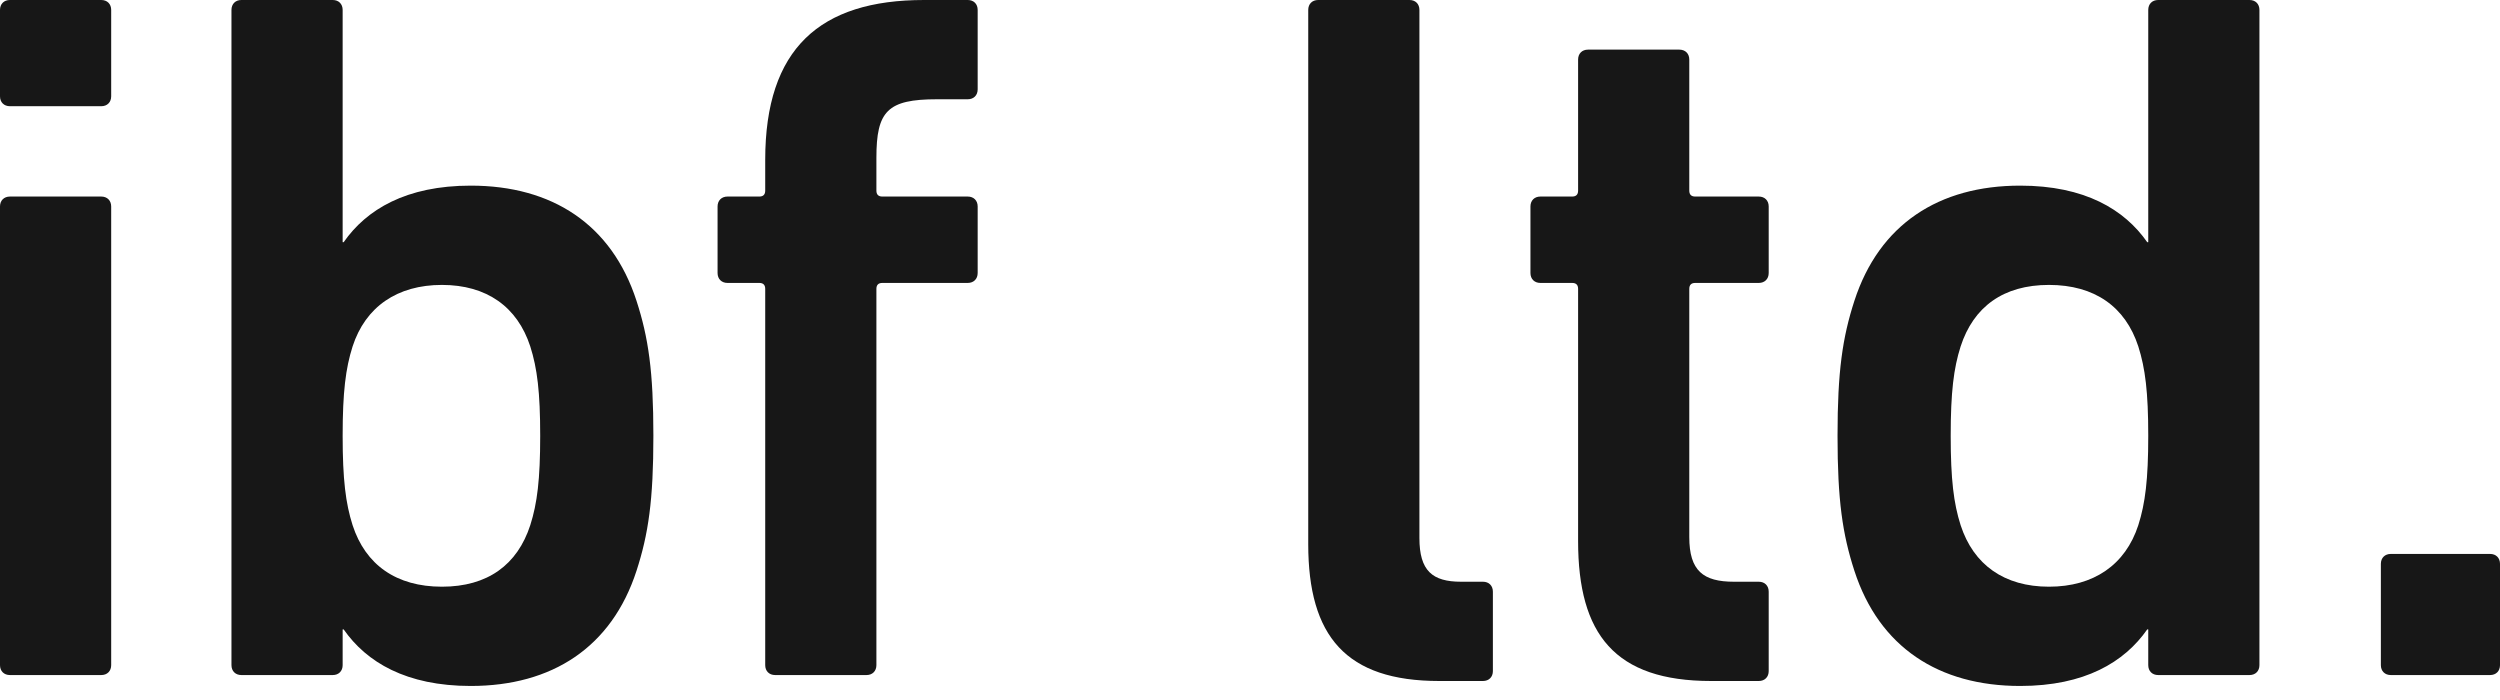 <svg width="150" height="42" viewBox="0 0 150 42" fill="none" xmlns="http://www.w3.org/2000/svg">
<path d="M0.596 6.373C0.238 6.373 0 6.135 0 5.778V0.596C0 0.238 0.238 0 0.596 0H6.075C6.433 0 6.671 0.238 6.671 0.596V5.778C6.671 6.135 6.433 6.373 6.075 6.373H0.596ZM0.596 40.503C0.238 40.503 0 40.265 0 39.907V12.389C0 12.032 0.238 11.793 0.596 11.793H6.075C6.433 11.793 6.671 12.032 6.671 12.389V39.907C6.671 40.265 6.433 40.503 6.075 40.503H0.596Z" fill="#171717"/>
<path d="M20.619 37.763H20.559V39.907C20.559 40.265 20.321 40.503 19.964 40.503H14.484C14.126 40.503 13.888 40.265 13.888 39.907V0.596C13.888 0.238 14.126 0 14.484 0H19.964C20.321 0 20.559 0.238 20.559 0.596V14.533H20.619C21.989 12.568 24.371 11.138 28.243 11.138C33.127 11.138 36.701 13.461 38.19 18.048C38.905 20.252 39.203 22.277 39.203 26.148C39.203 30.02 38.905 32.045 38.19 34.249C36.701 38.835 33.127 41.158 28.243 41.158C24.371 41.158 21.989 39.729 20.619 37.763ZM31.817 31.509C32.234 30.198 32.412 28.769 32.412 26.148C32.412 23.527 32.234 22.098 31.817 20.788C31.042 18.405 29.196 17.095 26.516 17.095C23.835 17.095 21.929 18.405 21.155 20.788C20.738 22.098 20.559 23.527 20.559 26.148C20.559 28.769 20.738 30.198 21.155 31.509C21.929 33.891 23.776 35.202 26.516 35.202C29.256 35.202 31.042 33.891 31.817 31.509Z" fill="#171717"/>
<path d="M46.509 40.503C46.152 40.503 45.913 40.265 45.913 39.907V17.333C45.913 17.095 45.794 16.976 45.556 16.976H43.65C43.293 16.976 43.054 16.737 43.054 16.38V12.389C43.054 12.032 43.293 11.793 43.65 11.793H45.556C45.794 11.793 45.913 11.674 45.913 11.436V9.59C45.913 2.919 49.189 0 55.444 0H58.064C58.422 0 58.66 0.238 58.66 0.596V5.361C58.66 5.718 58.422 5.956 58.064 5.956H56.218C53.24 5.956 52.584 6.671 52.584 9.471V11.436C52.584 11.674 52.704 11.793 52.942 11.793H58.064C58.422 11.793 58.66 12.032 58.66 12.389V16.38C58.66 16.737 58.422 16.976 58.064 16.976H52.942C52.704 16.976 52.584 17.095 52.584 17.333V39.907C52.584 40.265 52.346 40.503 51.989 40.503H46.509Z" fill="#171717"/>
<path d="M86.357 40.86C80.758 40.86 78.494 38.18 78.494 32.641V0.596C78.494 0.238 78.733 0 79.09 0H84.57C84.927 0 85.165 0.238 85.165 0.596V32.283C85.165 34.249 85.94 34.904 87.667 34.904H88.977C89.335 34.904 89.573 35.142 89.573 35.5V40.265C89.573 40.622 89.335 40.86 88.977 40.86H86.357Z" fill="#171717"/>
<path d="M102.667 40.86C96.889 40.86 94.686 38.061 94.686 32.462V17.333C94.686 17.095 94.567 16.976 94.328 16.976H92.422C92.065 16.976 91.827 16.737 91.827 16.38V12.389C91.827 12.032 92.065 11.793 92.422 11.793H94.328C94.567 11.793 94.686 11.674 94.686 11.436V3.574C94.686 3.216 94.924 2.978 95.281 2.978H100.761C101.119 2.978 101.357 3.216 101.357 3.574V11.436C101.357 11.674 101.476 11.793 101.714 11.793H105.526C105.884 11.793 106.122 12.032 106.122 12.389V16.38C106.122 16.737 105.884 16.976 105.526 16.976H101.714C101.476 16.976 101.357 17.095 101.357 17.333V32.224C101.357 34.249 102.191 34.904 104.037 34.904H105.526C105.884 34.904 106.122 35.142 106.122 35.5V40.265C106.122 40.622 105.884 40.86 105.526 40.86H102.667Z" fill="#171717"/>
<path d="M129.491 40.503C129.133 40.503 128.895 40.265 128.895 39.907V37.763H128.835C127.465 39.729 125.083 41.158 121.211 41.158C116.327 41.158 112.753 38.835 111.264 34.249C110.549 32.045 110.252 30.02 110.252 26.148C110.252 22.277 110.549 20.252 111.264 18.048C112.753 13.461 116.327 11.138 121.211 11.138C125.083 11.138 127.465 12.568 128.835 14.533H128.895V0.596C128.895 0.238 129.133 0 129.491 0H134.97C135.328 0 135.566 0.238 135.566 0.596V39.907C135.566 40.265 135.328 40.503 134.97 40.503H129.491ZM128.299 31.509C128.716 30.198 128.895 28.769 128.895 26.148C128.895 23.527 128.716 22.098 128.299 20.788C127.525 18.405 125.678 17.095 122.939 17.095C120.199 17.095 118.412 18.405 117.637 20.788C117.22 22.098 117.042 23.527 117.042 26.148C117.042 28.769 117.22 30.198 117.637 31.509C118.412 33.891 120.258 35.202 122.939 35.202C125.619 35.202 127.525 33.891 128.299 31.509Z" fill="#171717"/>
<path d="M142.852 33.832C142.852 33.474 143.091 33.236 143.448 33.236H149.404C149.762 33.236 150 33.474 150 33.832V39.907C150 40.265 149.762 40.503 149.404 40.503H143.448C143.091 40.503 142.852 40.265 142.852 39.907V33.832Z" fill="#171717"/>
</svg>
